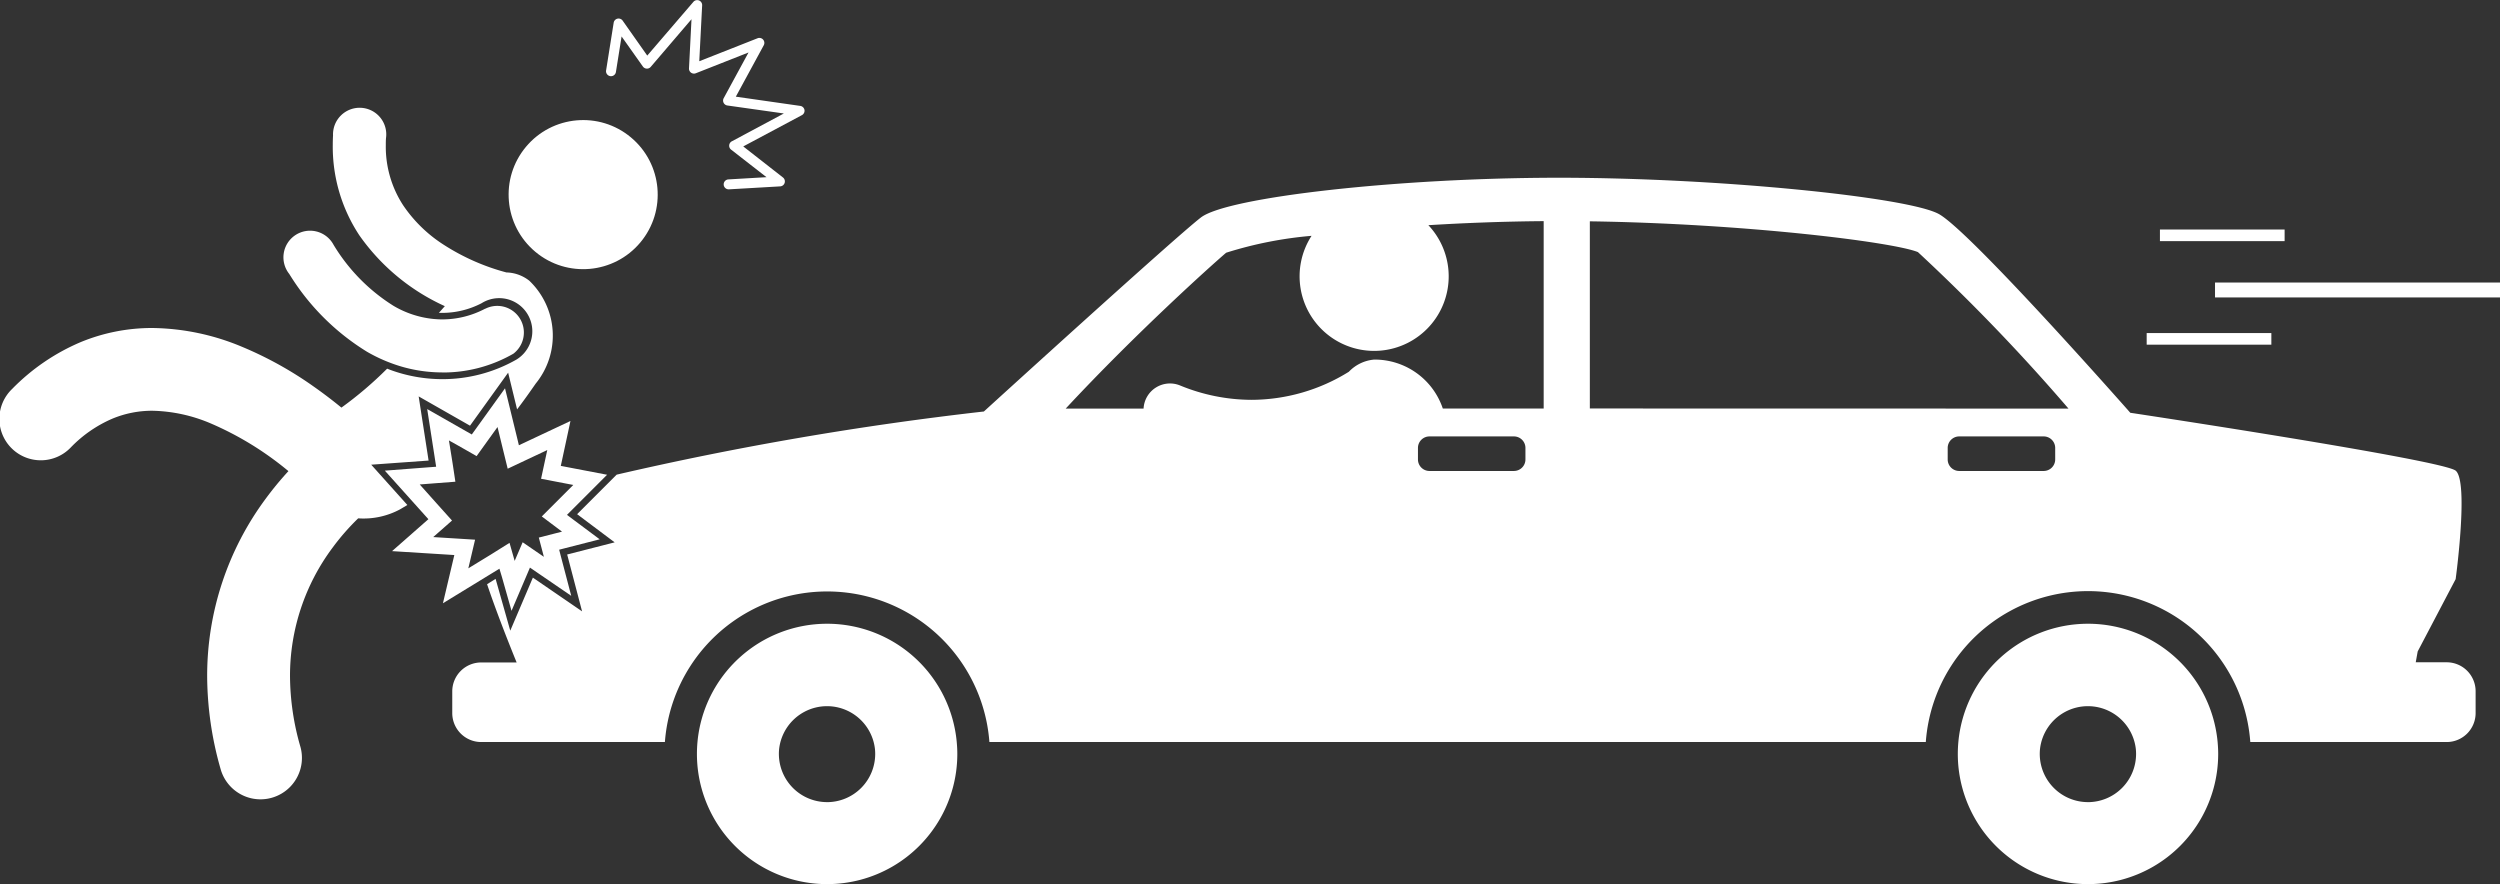 <svg xmlns="http://www.w3.org/2000/svg" width="93.901" height="33.207" viewBox="0 0 93.901 33.207">
  <rect x="0" y="0" width="93.901" height="33.207" fill="#333333" stroke="none"/>
  <g id="Car_Accidents_Icon" data-name="Car Accidents Icon" transform="translate(-0.002 0)">
    <g id="Group_201" data-name="Group 201" transform="translate(0.002 0)">
      <path id="Path_110" data-name="Path 110" d="M211.381,71.833h-1.16l.073-.407,1.426-2.716s.5-3.668,0-4.075S199.5,62.461,199.5,62.461s-6.022-6.837-7.2-7.47-8.286-1.358-14.263-1.358-12.451.724-13.447,1.494-8.15,7.286-8.15,7.286a122.125,122.125,0,0,0-13.793,2.372l-1.485,1.485,1.41,1.058-1.784.456.56,2.136L139.5,68.653l-.849,1.992L138.1,68.7l-.32.2c.286.851.7,1.933,1.11,2.939h-1.331a1.087,1.087,0,0,0-1.087,1.087v.815a1.087,1.087,0,0,0,1.087,1.087h6.9a6.111,6.111,0,0,1,12.188,0h35.172a6.11,6.11,0,0,1,12.188,0h7.376a1.087,1.087,0,0,0,1.087-1.087V72.92A1.087,1.087,0,0,0,211.381,71.833Zm-34.6-7.619a.433.433,0,0,1-.432.433h-3.172a.433.433,0,0,1-.433-.433v-.432a.433.433,0,0,1,.433-.433h3.172a.433.433,0,0,1,.432.433Zm.685-1.911h-3.788a2.7,2.7,0,0,0-2.577-1.84,1.486,1.486,0,0,0-.952.457,6.954,6.954,0,0,1-3.655,1.055,7.093,7.093,0,0,1-2.688-.541.994.994,0,0,0-1.368.869h-2.924c2.631-2.83,5.469-5.378,6.025-5.853a14.788,14.788,0,0,1,3.209-.635,2.8,2.8,0,1,0,4.387-.4c1.37-.084,2.837-.14,4.331-.152Zm19.213,1.911a.433.433,0,0,1-.433.433h-3.172a.433.433,0,0,1-.433-.433v-.432a.433.433,0,0,1,.433-.433h3.172a.433.433,0,0,1,.433.433ZM179.2,62.3V55.27c5.814.085,11.383.775,12.323,1.156a71.98,71.98,0,0,1,5.655,5.878Z" transform="translate(-119.485 -46.957)" fill="#fff"/>
      <path id="Path_111" data-name="Path 111" d="M595.734,188.234a4.89,4.89,0,0,0-4.868,4.437c-.014.149-.021.3-.021.453a4.89,4.89,0,1,0,9.78,0c0-.153-.008-.3-.022-.453A4.89,4.89,0,0,0,595.734,188.234Zm0,6.7a1.811,1.811,0,0,1-1.811-1.811,1.773,1.773,0,0,1,.009-.181,1.811,1.811,0,0,1,3.6,0,1.775,1.775,0,0,1,.009.181A1.811,1.811,0,0,1,595.735,194.935Z" transform="translate(-517.309 -164.806)" fill="#fff"/>
      <path id="Path_112" data-name="Path 112" d="M215.211,188.234a4.89,4.89,0,0,0-4.868,4.437c-.014.149-.021.3-.021.453a4.89,4.89,0,0,0,9.78,0c0-.153-.008-.3-.022-.453A4.89,4.89,0,0,0,215.211,188.234Zm0,6.7a1.811,1.811,0,0,1-1.811-1.811,1.773,1.773,0,0,1,.009-.181,1.811,1.811,0,0,1,3.6,0,1.775,1.775,0,0,1,.009.181A1.811,1.811,0,0,1,215.211,194.935Z" transform="translate(-184.145 -164.806)" fill="#fff"/>
      <rect id="Rectangle_47" data-name="Rectangle 47" width="10.704" height="0.56" transform="translate(83.197 10.612)" fill="#fff"/>
      <rect id="Rectangle_48" data-name="Rectangle 48" width="4.683" height="0.436" transform="translate(80.63 12.51)" fill="#fff"/>
      <rect id="Rectangle_49" data-name="Rectangle 49" width="4.683" height="0.436" transform="translate(81.128 8.621)" fill="#fff"/>
      <circle id="Ellipse_15" data-name="Ellipse 15" cx="2.8" cy="2.8" r="2.8" transform="translate(17.96 7.666) rotate(-50.156)" fill="#fff"/>
      <path id="Path_113" data-name="Path 113" d="M16.1,46.41,15.727,44l1.929,1.1,1.432-1.991.336,1.379c.229-.3.459-.622.7-.97a2.849,2.849,0,0,0-.242-3.864,1.444,1.444,0,0,0-.859-.31A8.26,8.26,0,0,1,16.662,38.3a5.25,5.25,0,0,1-1.517-1.478,4.029,4.029,0,0,1-.652-2.261c0-.085,0-.172.007-.259a1,1,0,1,0-1.989-.105c-.007.124-.01.246-.01.364a6.034,6.034,0,0,0,1,3.391,7.914,7.914,0,0,0,3.209,2.658l-.224.253c.04,0,.08,0,.117,0h.017a3.216,3.216,0,0,0,1.469-.362,1.244,1.244,0,0,1,1.326,2.106l-.021.013a5.6,5.6,0,0,1-2.79.732h-.013A5.68,5.68,0,0,1,14.651,43l-.108-.042a14,14,0,0,1-1.717,1.463c-.308-.252-.658-.522-1.047-.795a13.888,13.888,0,0,0-2.667-1.481,8.965,8.965,0,0,0-3.384-.714,7.012,7.012,0,0,0-2.7.532,7.93,7.93,0,0,0-2.57,1.757,1.556,1.556,0,1,0,2.2,2.2,4.816,4.816,0,0,1,1.559-1.081,3.887,3.887,0,0,1,1.51-.3,5.877,5.877,0,0,1,2.205.482,11.894,11.894,0,0,1,2.9,1.783l.006,0a12.13,12.13,0,0,0-.855,1.037,11.166,11.166,0,0,0-2.2,6.66,12.81,12.81,0,0,0,.513,3.523,1.556,1.556,0,0,0,2.992-.855h0a9.671,9.671,0,0,1-.393-2.669,8.042,8.042,0,0,1,1.6-4.82,8.735,8.735,0,0,1,.961-1.1,2.89,2.89,0,0,0,1.581-.343l.266-.158-1.358-1.514Z" transform="translate(-0.002 -29.111)" fill="#fff"/>
      <path id="Path_114" data-name="Path 114" d="M91.885,75.553a5.29,5.29,0,0,0,2.679-.706,1,1,0,0,0-1.057-1.688l-.008,0h0a3.455,3.455,0,0,1-1.614.4c-.1,0-.213-.007-.324-.017a3.663,3.663,0,0,1-1.5-.493,6.917,6.917,0,0,1-2.25-2.289,1,1,0,1,0-1.665,1.092,8.88,8.88,0,0,0,2.92,2.922,5.949,5.949,0,0,0,.949.443,5.456,5.456,0,0,0,1.858.333Z" transform="translate(-75.281 -61.562)" fill="#fff"/>
      <path id="Path_115" data-name="Path 115" d="M190.33,4.131a.187.187,0,0,0-.157-.153l-2.422-.347L188.8,1.7a.187.187,0,0,0-.233-.263l-2.189.863.108-2.1a.187.187,0,0,0-.328-.131l-1.734,2.019L183.5.775a.187.187,0,0,0-.337.078l-.286,1.8a.187.187,0,0,0,.369.059l.214-1.343.8,1.13a.187.187,0,0,0,.294.014L186.086.722l-.094,1.847a.187.187,0,0,0,.255.183l1.981-.781-.933,1.717a.187.187,0,0,0,.137.274l2.123.3L187.6,5.308a.187.187,0,0,0-.027.312l1.33,1.035-1.439.084a.187.187,0,0,0,.011.373h.011L189.421,7a.187.187,0,0,0,.1-.334L188.03,5.5l2.2-1.174A.187.187,0,0,0,190.33,4.131Z" transform="translate(-160.113 0)" fill="#fff"/>
      <path id="Path_116" data-name="Path 116" d="M120.577,124.281l.36,1.269.573-1.344.119-.28.251.172,1.3.889-.391-1.491-.063-.242.242-.062,1.281-.328-1-.746-.229-.172.2-.2,1.307-1.307-1.489-.285-.25-.048.054-.249.309-1.438-1.661.782-.276.13-.072-.3-.449-1.839-1.117,1.552-.131.182-.195-.111-1.48-.843.295,1.9.041.266-.268.02-1.659.127,1.468,1.636.168.187-.189.166-1.176,1.034,2.044.128.295.019-.068.287-.36,1.524,1.842-1.127.28-.171Zm-.414-.846-.28.171-.569.348.017-.071.068-.287.169-.718-.736-.046-.295-.018-.541-.034.045-.04.189-.166.472-.415-.42-.468-.168-.187-.625-.7.4-.031.268-.021.671-.051-.1-.665-.042-.266-.1-.62.358.2.195.111.487.278.327-.456.131-.182.327-.454.128.526.073.3.181.739.689-.325.276-.13.522-.246-.045.208-.054.249-.134.622.625.12.25.048.335.064-.476.476-.2.2-.507.507.574.431.186.14-.023.006-.243.062-.606.155.159.605.031.118-.17-.117-.627-.43-.3.7,0,0-.193-.678Z" transform="translate(-101.724 -102.607)" fill="#fff"/>
    </g>
  </g>
</svg>
